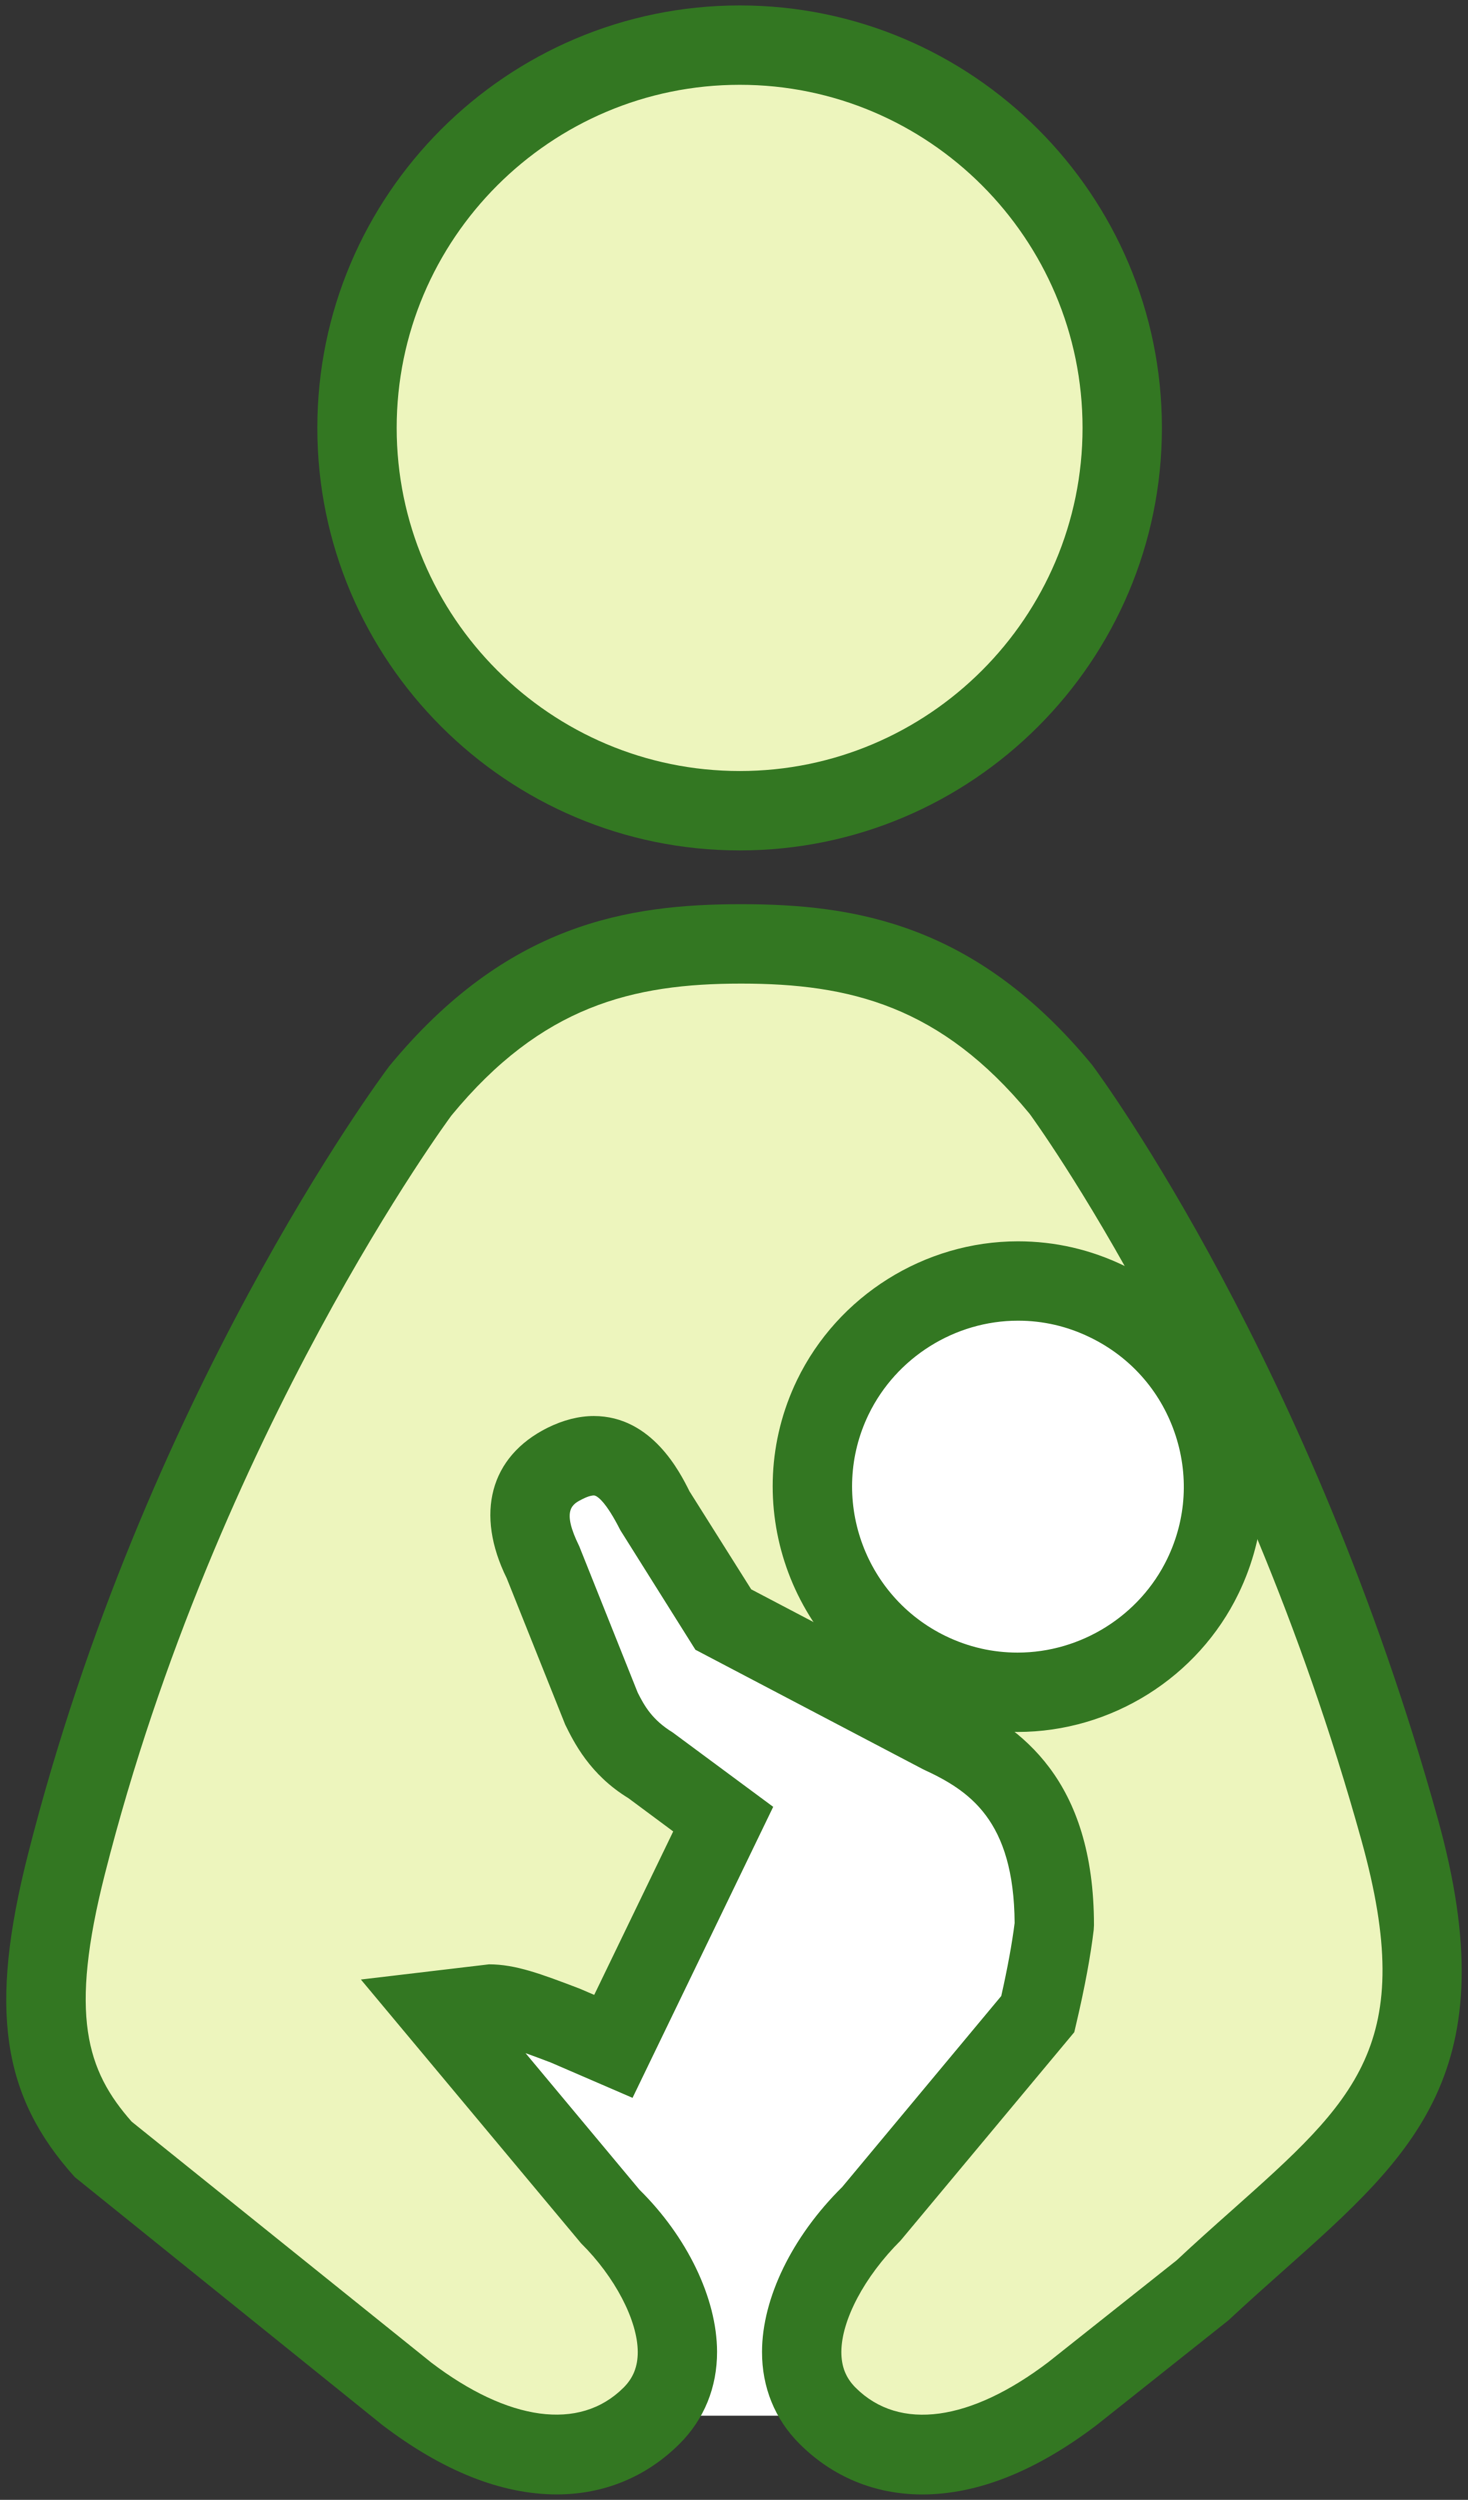 <?xml version="1.0" encoding="utf-8"?>
<!-- Generator: Adobe Illustrator 15.0.0, SVG Export Plug-In  -->
<!DOCTYPE svg PUBLIC "-//W3C//DTD SVG 1.1//EN" "http://www.w3.org/Graphics/SVG/1.1/DTD/svg11.dtd">
<svg version="1.1"
	 xmlns="http://www.w3.org/2000/svg" xmlns:xlink="http://www.w3.org/1999/xlink" xmlns:a="http://ns.adobe.com/AdobeSVGViewerExtensions/3.0/"
	 x="0px" y="0px" width="37px" height="63px" viewBox="-0.158 -0.137 37 63" enable-background="new -0.158 -0.137 37 63"
	 xml:space="preserve">
<rect x="-0.158" y="-0.137" width="37" height="63" fill="#333333" stroke="none"/>
<defs>
</defs>
<path fill="#FFFFFF" d="M16.265,60.742c1.399-1.399,0.307-3.688-1.074-5.055l-4.311-5.169l1.231-0.151
	c0.508-0.017,1.093,0.208,2.01,0.557l1.18,0.51l2.768-5.726l-1.795-1.332c-0.767-0.472-1.065-1.034-1.29-1.489l-1.441-3.617
	c-0.52-1.058-0.52-1.998,0.543-2.529c1.063-0.525,1.709,0.091,2.236,1.151l1.749,2.786l5.456,2.865
	c1.275,0.588,2.886,1.563,2.886,4.84c-0.077,0.643-0.224,1.417-0.416,2.236l-4.226,5.068c-1.383,1.367-2.473,3.655-1.074,5.055"/>
<path fill="#EDF5BD" d="M18.488,20.295c5.331,0,9.639-4.32,9.639-9.648C28.127,5.317,23.819,1,18.488,1
	C13.161,1,8.84,5.317,8.84,10.646C8.84,15.975,13.161,20.295,18.488,20.295z"/>
<path fill="#337722" d="M18.488,21.295c-5.872,0-10.648-4.777-10.648-10.648C7.84,4.776,12.617,0,18.488,0
	c5.866,0,10.639,4.776,10.639,10.646C29.127,16.518,24.354,21.295,18.488,21.295z M18.488,2C13.72,2,9.84,5.879,9.84,10.646
	c0,4.769,3.88,8.648,8.648,8.648c4.764,0,8.639-3.88,8.639-8.648C27.127,5.879,23.252,2,18.488,2z"/>
<path fill="#EDF5BD" d="M35.117,45.965c-3.17-11.418-8.52-18.627-8.52-18.627c-2.551-3.098-5.168-3.688-8.075-3.688
	c-2.904,0-5.522,0.59-8.073,3.688c0,0-6.016,8.022-8.932,19.506c-0.92,3.62-0.619,5.473,0.954,7.216l7.616,6.124
	c2.551,1.942,4.772,1.962,6.179,0.559c1.399-1.399,0.307-3.688-1.074-5.055l-4.311-5.169l1.231-0.151
	c0.508-0.017,1.093,0.208,2.01,0.557l1.18,0.51l2.768-5.726l-1.795-1.332c-0.767-0.472-1.065-1.034-1.29-1.489l-1.441-3.617
	c-0.52-1.058-0.52-1.998,0.543-2.529c1.063-0.525,1.709,0.091,2.236,1.151l1.749,2.786l5.456,2.865
	c1.275,0.588,2.886,1.563,2.886,4.84c-0.077,0.643-0.224,1.417-0.416,2.236l-4.226,5.068c-1.383,1.367-2.473,3.655-1.074,5.055
	c1.403,1.403,3.628,1.384,6.177-0.559l3.246-2.576C34.146,53.865,36.941,52.524,35.117,45.965z"/>
<path fill="#337722" d="M23.087,62.727L23.087,62.727c-1.189,0-2.259-0.441-3.095-1.277c-0.62-0.62-0.946-1.423-0.944-2.321
	c0.004-1.352,0.76-2.903,2.022-4.151l4.008-4.813c0.157-0.697,0.273-1.327,0.337-1.839c-0.017-2.601-1.147-3.34-2.305-3.873
	l-5.741-3.014l-1.893-3.015c-0.357-0.708-0.583-0.874-0.668-0.874c-0.03,0-0.119,0.009-0.278,0.088
	c-0.264,0.132-0.542,0.271-0.089,1.191l1.473,3.688c0.174,0.348,0.373,0.693,0.884,1.007l2.532,1.874l-3.545,7.334l-2.06-0.89
	c-0.233-0.088-0.445-0.169-0.637-0.237l2.871,3.442c1.197,1.18,1.953,2.732,1.956,4.083c0.002,0.897-0.324,1.699-0.943,2.319
	c-0.838,0.836-1.908,1.277-3.097,1.277c-1.393,0-2.872-0.588-4.395-1.748l-7.753-6.249c-1.847-2.048-2.167-4.252-1.18-8.133
	c2.932-11.544,8.851-19.524,9.102-19.859c2.96-3.597,6.012-4.087,8.873-4.087c2.862,0,5.915,0.49,8.847,4.052
	c0.254,0.34,5.528,7.53,8.711,18.995c1.767,6.354-0.598,8.459-3.872,11.372c-0.446,0.397-0.917,0.815-1.406,1.271l-3.305,2.627
	C25.96,62.139,24.481,62.727,23.087,62.727z M18.776,39.917l5.218,2.74c1.568,0.722,3.421,2.048,3.421,5.726l-0.007,0.119
	c-0.079,0.657-0.225,1.446-0.436,2.346l-0.054,0.23l-4.377,5.25c-0.917,0.913-1.491,2.012-1.493,2.806
	c-0.001,0.369,0.113,0.656,0.358,0.901c1.11,1.11,2.905,0.845,4.864-0.647l3.23-2.563c0.441-0.414,0.922-0.843,1.379-1.249
	c3.134-2.789,4.708-4.189,3.275-9.342c-3.078-11.087-8.308-18.229-8.36-18.3c-2.24-2.719-4.531-3.283-7.272-3.283
	c-2.74,0-5.03,0.564-7.301,3.323C11.19,28.016,5.314,35.95,2.486,47.09c-0.903,3.55-0.465,4.952,0.675,6.242l7.552,6.072
	c1.926,1.465,3.732,1.743,4.846,0.63c0.244-0.244,0.358-0.53,0.357-0.899c-0.002-0.793-0.576-1.894-1.428-2.737l-5.55-6.648
	l3.229-0.383c0.673,0,1.313,0.243,2.281,0.611l0.371,0.159l1.991-4.119l-1.13-0.839c-0.971-0.592-1.374-1.41-1.591-1.85
	l-1.474-3.689c-0.801-1.622-0.429-3.067,1.026-3.794c0.399-0.197,0.791-0.297,1.168-0.297c1.467,0,2.177,1.428,2.411,1.897
	L18.776,39.917z"/>
<path fill="#FFFFFF" d="M30.161,39.584c-1.245,2.573-4.347,3.654-6.918,2.411c-2.576-1.247-3.654-4.346-2.409-6.921
	c1.249-2.577,4.345-3.659,6.917-2.408C30.323,33.909,31.407,37.009,30.161,39.584z"/>
<path fill="#337722" d="M25.488,43.511c-0.934,0-1.836-0.207-2.681-0.615c-3.068-1.485-4.357-5.188-2.875-8.256
	c1.028-2.123,3.213-3.494,5.566-3.494c0.937,0,1.841,0.209,2.689,0.621c1.482,0.717,2.6,1.971,3.144,3.529
	c0.544,1.561,0.448,3.237-0.271,4.724C30.035,42.141,27.848,43.511,25.488,43.511z M25.5,33.146c-1.592,0-3.07,0.928-3.766,2.365
	c-1.003,2.074-0.13,4.579,1.945,5.584c0.571,0.276,1.18,0.416,1.81,0.416c1.598,0,3.078-0.928,3.772-2.362
	c0.486-1.004,0.551-2.139,0.183-3.194c-0.368-1.055-1.124-1.902-2.127-2.388C26.741,33.286,26.13,33.146,25.5,33.146z"/>
</svg>
